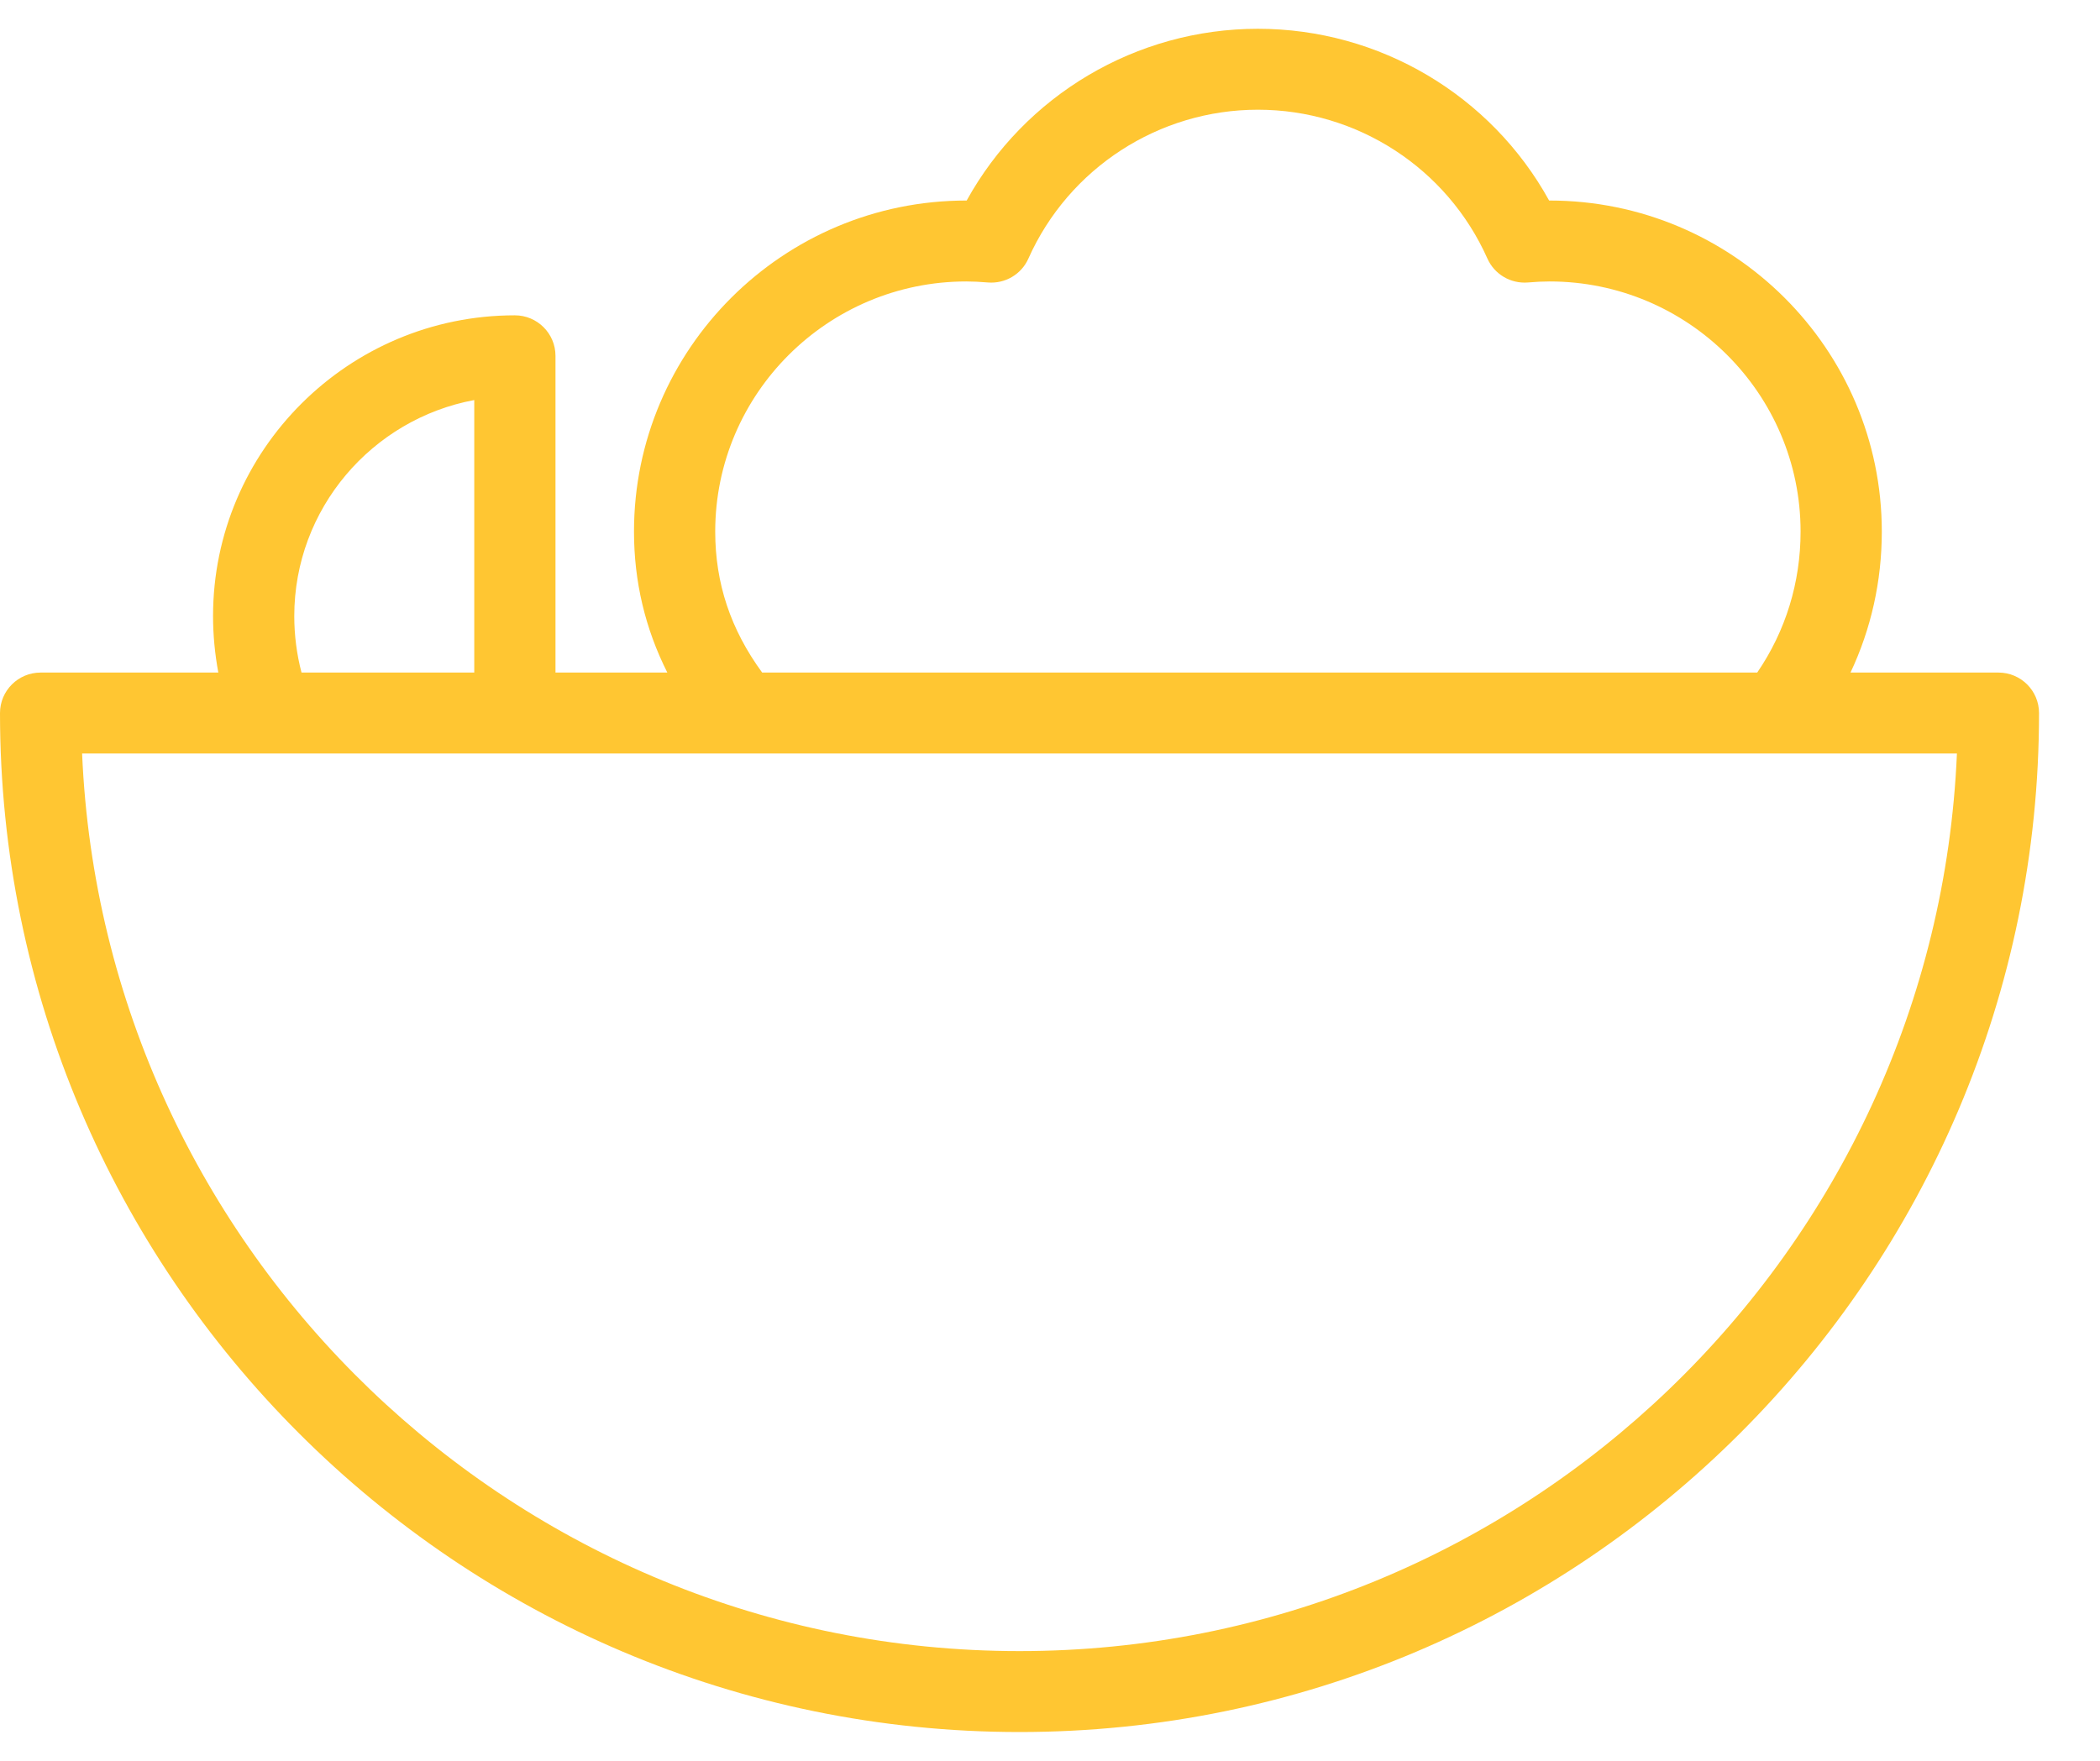 <svg width="31" height="26" viewBox="0 0 31 26" fill="none" xmlns="http://www.w3.org/2000/svg">
<path d="M29.501 9.931H27.317C27.621 9.286 27.779 8.581 27.779 7.849C27.779 5.154 25.579 2.961 22.874 2.961C22.872 2.961 22.87 2.961 22.868 2.961C22.012 1.408 20.367 0.425 18.569 0.425C16.772 0.425 15.127 1.408 14.27 2.961C14.268 2.961 14.266 2.961 14.264 2.961C11.559 2.961 9.359 5.154 9.359 7.849C9.359 8.586 9.524 9.282 9.851 9.931H8.2V5.254C8.2 4.924 7.931 4.656 7.6 4.656C5.144 4.656 3.145 6.648 3.145 9.097C3.145 9.376 3.172 9.657 3.223 9.931H0.6C0.268 9.931 0 10.199 0 10.529C0 18.825 6.751 25.575 15.05 25.575C23.349 25.575 30.1 18.825 30.1 10.529C30.1 10.199 29.832 9.931 29.501 9.931ZM14.264 4.156C14.362 4.156 14.466 4.161 14.583 4.171C14.837 4.192 15.078 4.051 15.181 3.818C15.776 2.483 17.106 1.62 18.569 1.62C20.033 1.62 21.363 2.483 21.957 3.818C22.061 4.051 22.301 4.192 22.556 4.171C22.672 4.161 22.776 4.156 22.875 4.156C24.918 4.156 26.58 5.813 26.58 7.849C26.58 8.602 26.359 9.318 25.94 9.931H11.251C10.785 9.294 10.558 8.611 10.558 7.849C10.558 5.813 12.221 4.156 14.264 4.156ZM7.001 5.907V9.931H4.451C4.38 9.661 4.344 9.378 4.344 9.097C4.344 7.512 5.491 6.188 7.001 5.907ZM15.05 24.38C7.613 24.38 1.526 18.487 1.212 11.126H28.888C28.574 18.487 22.487 24.38 15.05 24.38Z" fill="#FFC632"/>
</svg>
